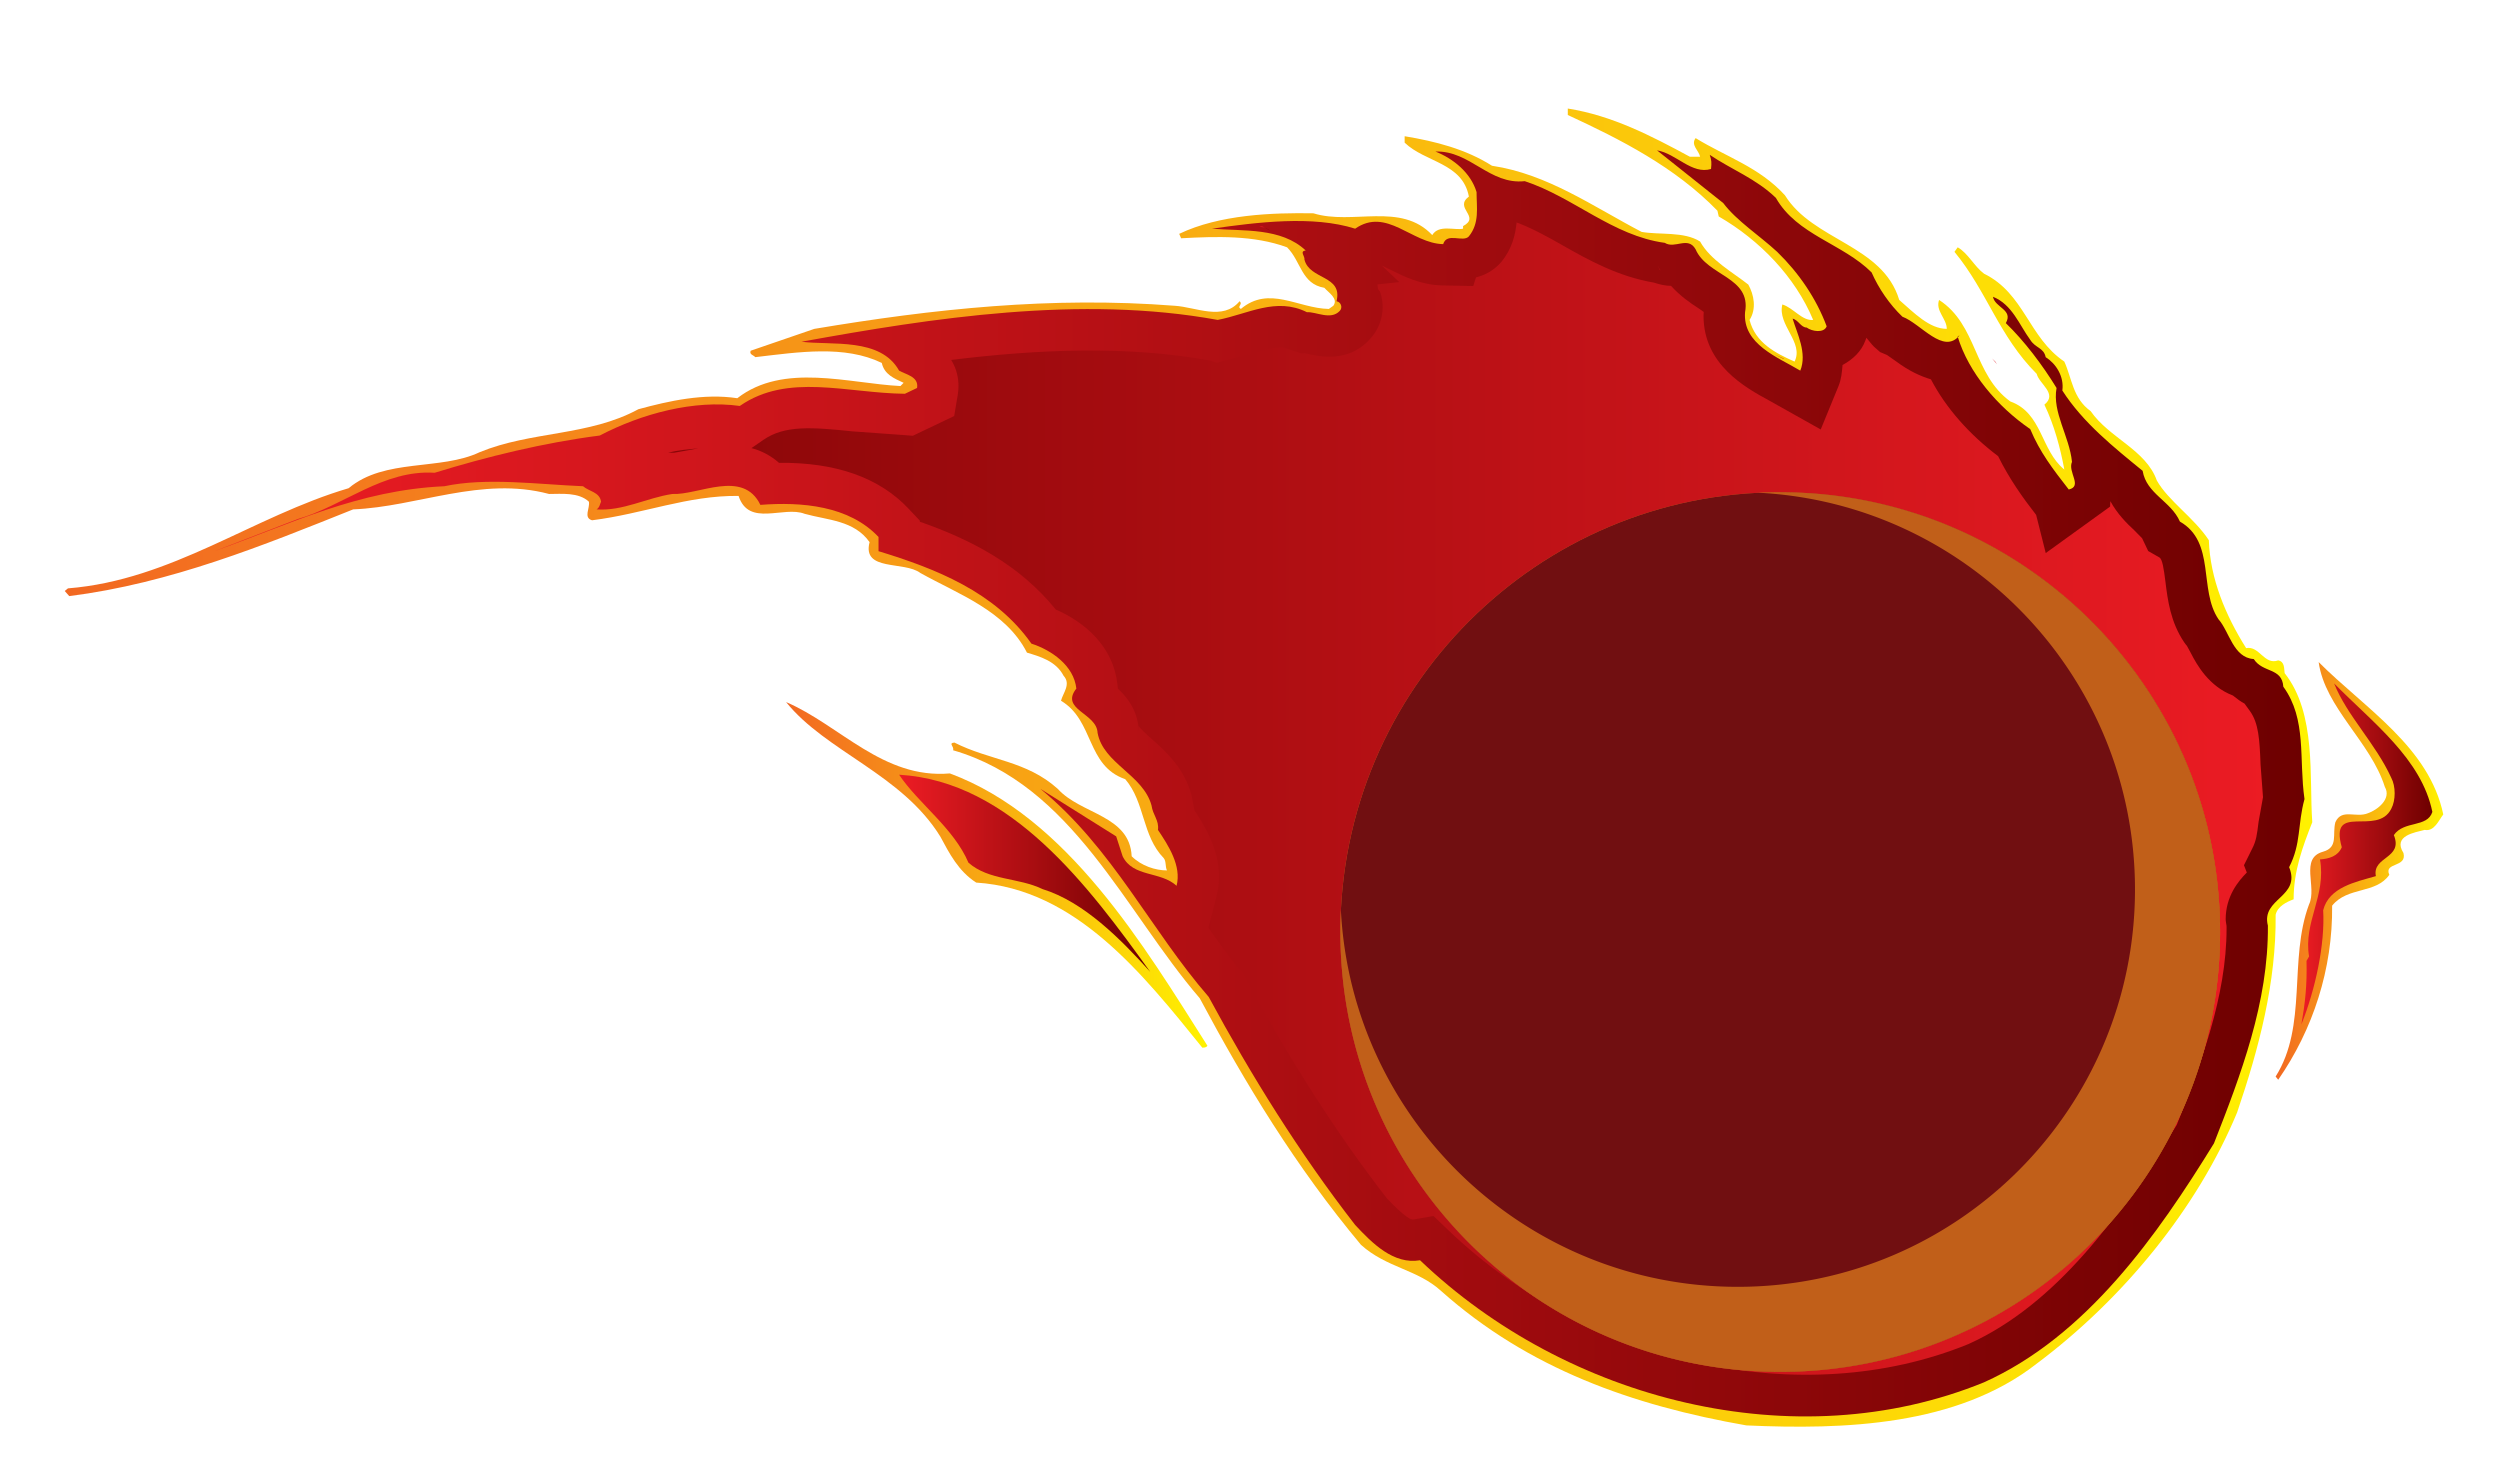 <svg xmlns="http://www.w3.org/2000/svg" viewBox="0 0 573 337"><linearGradient id="a" y2="175.94" gradientUnits="userSpaceOnUse" x2="232" gradientTransform="matrix(-1 0 0 1 246.84 0)" y1="175.94" x1="-283.14"><stop offset="0" stop-color="#fff200"/><stop offset="1" stop-color="#f26822"/></linearGradient><path d="M359.34 26.359c12.071 5.583 24.58 11.926 34.297 21.939l.296 1.313c9.431 5.455 17.52 13.84 21.644 23.715-2.504.295-4.571-2.801-7.063-3.541-1.184 4.706 5.003 8.69 2.797 13.091-4.276-1.896-8.981-4.262-10.312-9.55 1.622-2.515 1.035-5.742-.286-8.1-3.533-2.792-8.688-5.603-11.05-9.864-3.68-2.357-9.273-1.479-13.396-2.21-11.039-5.742-21.487-13.249-34.302-15.163-6.037-3.828-12.953-5.594-20.021-6.768v1.47c4.715 4.567 13.245 4.567 14.724 12.361-3.532 2.654 2.791 4.559-1.332 6.769v.591c-1.905.444-5.589-1.026-7.063 1.47-7.212-7.656-18.251-2.21-27.237-4.993-9.422-.157-21.492.277-30.765 4.706l.439 1.017c8.102-.434 16.635-.73 24.288 2.072 3.246 3.235 3.246 8.385 8.543 9.282 1.031 1.166 3.246 2.487 2.062 4.115l-1.031.731c-7.068-.139-13.692-5.447-20.169 0-1.026-.592.592-1.026-.293-1.766-3.823 4.576-10.016 1.331-14.876 1.035-28.266-2.2-55.347.731-82.589 5.297L172.07 80.38c-.44.887.741 1.045 1.033 1.48 10.013-1.175 20.471-2.802 28.999 1.322.591 2.653 2.801 3.541 5.009 4.557l-.733.74c-11.786-.582-26.798-5.436-37.394 2.792-7.66-1.165-15.608.601-22.673 2.524-11.337 6.176-24.588 4.993-36.369 9.846-8.98 4.272-21.785 1.332-30.036 8.257-21.934 6.472-40.48 21.052-64.333 22.957l-.733.601 1.029 1.174c23.262-2.949 44.466-11.631 65.075-19.878 14.724-.591 29.442-7.665 44.899-3.532 2.801 0 6.774-.444 9.131 1.767.294 1.47-1.329 3.67.727 4.262 11.786-1.479 21.945-5.732 33.58-5.585 2.351 7.203 10.3 2.21 15.156 4.105 5.304 1.479 11.34 1.479 14.871 6.491-1.766 6.777 7.951 4.271 11.634 7.064 8.681 4.854 19.577 8.69 24.438 18.26 2.947.888 6.634 1.914 8.39 5.298 1.767 1.914-.147 3.975-.586 5.732 7.652 4.577 5.739 14.876 14.721 17.973 4.558 5.308 3.823 12.953 8.827 18.103.602.74.305 1.924.738 2.812-2.644 0-5.885-1.045-8.088-3.245-.441-9.431-11.64-9.578-16.938-15.449-7.212-6.491-15.612-6.491-23.696-10.615-1.478.158 0 .878-.297 1.766 27.386 7.942 39.309 36.807 56.528 56.832 10.459 19.582 22.083 38.712 36.963 56.528 5.886 5.299 12.949 5.594 18.4 10.604 20.021 17.817 43.865 26.212 69.924 30.779 22.379 1.016 48.294.138 66.545-14.147 19.879-14.876 36.811-35.621 45.933-57.562 5.015-14.718 8.986-29.742 8.838-45.339.439-1.924 2.506-2.94 4.119-3.532 0-6.481 2.065-12.065 4.276-17.669-.739-10.17 1.021-24.889-6.334-34.171-.147-1.156 0-2.635-1.47-2.922-3.245 1.156-4.277-3.402-7.359-2.811-4.715-7.507-8.246-15.893-8.543-24.732-3.384-5.159-9.272-8.986-11.927-13.692-2.505-7.064-10.892-9.708-15.163-15.894-4.124-2.958-4.271-7.507-6.036-11.354-8.239-5.584-9.127-15.588-18.399-20.146-2.21-1.627-3.68-4.715-6.037-6.046l-.74 1.035c7.512 9.125 10.161 19.286 18.843 27.968.591 2.348 4.867 4.566 1.766 7.063 2.215 4.567 3.685 10.013 4.568 14.867-5.446-4.42-5.007-12.944-12.366-15.598-8.53-6.185-7.509-17.529-16.338-23.271-.888 2.515 1.763 4.281 1.763 6.628-3.977 0-7.504-3.68-10.893-6.628-3.828-12.658-19.73-13.545-26.202-23.993-5.889-6.472-13.554-8.838-20.47-13.101-1.184 1.619.74 2.803 1.026 4.263h-2.357c-8.973-4.854-17.807-9.422-27.964-11.04v1.489z" fill="url(#a)"/><linearGradient id="b" y2="179.55" gradientUnits="userSpaceOnUse" x2="197.69" gradientTransform="matrix(-1 0 0 1 246.84 0)" y1="179.55" x1="-281.36"><stop offset="0" stop-color="#6d0000"/><stop offset="1" stop-color="#ed1c24"/></linearGradient><path d="M394.96 46.532c3.097 4.115 8.399 7.508 12.365 11.188 5.003 4.854 8.987 10.734 11.345 17.067-.591 1.627-3.393 1.184-4.576.287-1.317 0-1.909-1.747-3.227-2.043 1.017 3.384 3.385 7.95 1.757 11.917-5.15-3.088-13.249-6.038-12.657-13.388 1.47-8.109-8.691-8.257-11.336-14.423-1.765-3.097-4.715 0-7.067-1.479-11.928-1.618-20.904-10.457-32.088-14.137-8.108.887-12.518-7.063-20.47-6.786 4.124 1.637 8.1 4.872 9.421 9.282 0 3.542.731 7.074-1.765 10.162-1.332 1.479-5.012-1.026-5.89 1.775-7.212-.138-12.953-8.543-20.169-3.541-9.723-3.088-22.529-1.47-32.834 0 7.219.592 15.896-.295 21.503 5.002-1.479.156-.153 1.322-.296 2.071 1.174 4.706 8.83 3.522 7.359 9.56 1.025.157 1.47 1.479.73 2.219-2.058 2.2-5.446.138-7.508.295-7.063-3.541-13.54.425-20.459 1.766-31.366-5.742-65.512-.444-95.401 5.001 6.918.878 18.103-1.036 22.377 6.62 1.472.887 4.563 1.331 4.117 3.975l-2.79 1.331c-13.399-.147-26.796-4.853-37.842 2.792-10.444-1.469-22.522 1.766-32.091 6.778-12.662 1.608-25.913 4.853-37.838 8.533-11.774-.74-20.756 7.517-31.356 10.596l-19.136 7.377c17.37-6.194 32.974-13.998 52.702-14.885 9.715-2.062 21.343-.435 31.797 0 1.329 1.183 3.831 1.331 4.126 3.542-.295.583-.295 1.312-1.035 1.765 6.035.435 11.487-2.653 17.374-3.532 6.036.296 16.195-5.742 20.175 2.497 9.42-.73 20.308.157 27.08 7.359v3.254c12.962 3.967 26.655 9.265 35.045 21.191 4.558 1.47 9.715 4.992 10.297 10.299-3.821 4.854 4.712 5.604 4.866 10.162 1.324 7.063 10.454 9.578 12.364 16.632.298 2.21 1.77 3.394 1.475 5.603 2.362 3.523 5.448 8.238 4.267 12.807-3.676-3.385-10.004-1.916-12.364-6.769l-1.477-4.559-17.363-10.891c16.628 13.684 25.171 32.239 38.568 47.688 9.712 17.956 20.759 35.781 33.569 52.266 3.971 4.262 8.834 9.126 14.871 8.091 33.571 32.1 85.974 45.655 129.26 27.977 23.549-10.604 39.747-33.718 52.705-54.771 6.18-15.744 12.509-32.377 12.36-49.897-1.617-6.333 7.66-6.481 4.873-13.406 2.787-5.445 1.899-9.707 3.518-15.606-1.321-9.125.591-18.25-4.854-25.759-.297-4.419-4.715-3.106-6.773-6.333-4.709-.287-5.597-6.325-8.095-9.135-4.571-6.758-.591-17.659-8.833-22.374-2.063-4.715-7.661-6.324-8.543-11.631-6.473-5.288-13.689-11.03-18.404-18.408.445-3.227-1.469-6.176-3.818-7.646-.453-2.21-2.365-2.062-3.54-3.977-2.497-3.393-4.124-8.098-8.543-9.864.448 2.506 4.72 2.949 2.948 6.037 4.271 4.123 8.392 9.579 11.627 14.867-1.021 5.603 2.949 11.049 3.537 16.938-1.026 2.348 2.504 5.584-.739 6.333-3.672-4.716-6.621-8.553-8.83-13.84-7.513-5.15-14.127-12.953-16.633-21.21l.443-.296c-3.688 4.577-8.838-2.653-13.11-4.262-2.94-2.801-5.445-6.472-7.063-10.152-6.625-6.619-17.086-8.552-21.94-17.085-4.558-4.41-10.156-6.48-15.158-9.865.436 1.322.436 1.775.297 3.246-4.425 1.322-7.952-3.541-12.376-4.271l15.16 12.067z" fill="url(#b)"/><linearGradient id="c" y2="183.04" gradientUnits="userSpaceOnUse" x2="525.71" y1="183.04" x1="46.653"><stop offset="0" stop-color="#6d0000"/><stop offset="1" stop-color="#ed1c24"/></linearGradient><path d="M344.02 60.133c-1.868 2.089-3.855 2.958-5.723 3.448-.26.819-.624 1.975-.624 1.975l-7.082-.134c-4.966-.097-9.039-2.155-12.016-3.656-.563-.282-1.267-.638-1.903-.93l4.039 3.819s-3.152.338-5.007.532c.065.346.094.684.125 1.022.13.3.431.481.532.794.365 1.114.541 2.256.541 3.384 0 2.806-1.101 5.533-3.152 7.581-4.863 5.215-11.455 3.718-13.938 3.153l-.67-.143 1.14.022-2.136-.042-2.833-.933c-1.678-.842-3.657-.384-8.104.948l-8.347 2.177-1.477-.508c-19.004-3.481-39.495-2.593-59.37-.144 1.319 2.131 1.672 4.281 1.672 5.964 0 .8-.078 1.494-.169 2.039l-.818 4.85-9.488 4.53-1.923-.157-11.823-.85c-9.539-.99-15.632-1.429-20.527 1.96l-2.705 1.872c2.221.578 4.366 1.66 6.312 3.375 12.99-.144 22.98 3.366 29.699 10.512l2.571 2.732v.25c11.69 4.077 22.876 9.87 31.162 20.127 6.615 2.875 13.175 8.437 14.125 17.09 0 0 .067.629.114 1.04 2.156 1.988 4.644 5.108 4.803 9.838l-.157-1.429-.019-.064c.266.647 2.009 2.201 3.16 3.226 3.119 2.774 7.388 6.574 9.057 12.741l.043.161.199 1.045-.147-.633c.072.161.327 1.492.601 3 2.288 3.438 5.637 8.825 5.637 15.227 0 1.438-.17 2.927-.563 4.453l-1.875 7.243c2.36 3.241 4.632 6.666 7.226 9.652l.679.787.494.914c10.541 19.485 21.178 36.044 32.499 50.648 4.262 4.516 5.635 4.941 6.01 4.876l4.7-.805 3.444 3.297c32.235 30.825 81.228 41.535 119.14 26.055 20.229-9.118 34.949-29.494 47.775-50.266 5.414-13.798 11.406-29.326 11.406-45.039 0-.17 0-.347-.006-.518-.051-.509-.198-1.063-.198-1.544 0-5.289 2.927-8.783 4.844-10.716-.322-.813-.655-1.673-.655-1.673l1.922-3.87c.876-1.71 1.078-3.162 1.42-6.019 0 0 .625-3.467 1.022-5.7-.172-2.325-.56-7.488-.56-7.488-.218-5.82-.453-9.527-2.456-12.288 0 0-.775-1.072-1.221-1.682-.868-.435-1.644-1.045-2.662-1.849-5.501-2.104-8.251-7.018-9.638-9.727l-.882-1.628-.278-.342-.365-.495c-3.149-4.654-3.787-9.75-4.295-13.845-.38-3.037-.702-5.215-1.396-5.612l-2.56-1.465s-1.369-2.867-1.397-2.932l-1.853-1.881c-1.651-1.525-3.806-3.656-5.424-6.615-.036.749-.064 1.244-.064 1.244l-14.746 10.646-2.201-8.746c-3.088-3.967-6.148-8.266-8.719-13.467-6.563-4.937-11.949-11.011-15.394-17.598-2.394-.726-4.974-1.882-7.969-4.111l-2.099-1.469-1.591-.676-1.411-1.248c-.623-.597-1.132-1.374-1.724-2.025-.069.181-.222.602-.222.602-.925 2.547-2.894 4.363-5.242 5.64-.139 1.599-.259 3.208-.943 4.876l-4.059 9.898-11.895-6.675c-5.303-2.89-14.964-8.164-14.964-19.337 0-.305.027-.624.037-.934l-1.202-.837c-1.82-1.165-4.197-2.801-6.282-5.132-1.207-.009-2.547-.281-3.934-.748-8.183-1.388-15.006-5.173-21.016-8.594-3.605-2.052-7.027-3.915-10.447-5.191-.29 2.883-1.04 6.026-3.56 9.142zm36.39 1.701c.042.074.131.097.177.162-.214-.393-.477-.708-.657-1.132l.48.97zm28.39 20.433s.064-.07.064-.074c-1.108-.499-1.96-.879-2.367-1.058.92.438 2.31 1.132 2.31 1.132zm48.91 1.229l-.389-.6-.73-.735 1.12 1.335zM163.78 102.22c.217-.023.441-.037.662-.056-.21.01-.44.06-.66.06zm-10.66 1.56c.196 0 1.426-.019 1.426-.019l3.719-.661c.504-.111 1.232-.231 1.85-.357-2.31.26-4.57.38-7 1.04z" fill="url(#c)"/><linearGradient id="d" y2="52.339" gradientUnits="userSpaceOnUse" x2="-41.832" gradientTransform="matrix(-1 0 0 1 246.84 0)" y1="52.339" x1="-44.332"><stop offset="0" stop-color="#6d0000"/><stop offset="1" stop-color="#ed1c24"/></linearGradient><path fill="url(#d)" d="M291.17 52.857l-1.77-1.036h-.73z"/><linearGradient id="e" y2="84.139" gradientUnits="userSpaceOnUse" x2="-222.77" gradientTransform="matrix(-1 0 0 1 246.84 0)" y1="84.139" x1="-223.8"><stop offset="0" stop-color="#6d0000"/><stop offset="1" stop-color="#ed1c24"/></linearGradient><path d="M469.61 82.877l1.026 2.524-1.03-2.524z" fill="url(#e)"/><linearGradient id="f" y2="88.184" gradientUnits="userSpaceOnUse" x2="-224.53" gradientTransform="matrix(-1 0 0 1 246.84 0)" y1="88.184" x1="-225.27"><stop offset="0" stop-color="#6d0000"/><stop offset="1" stop-color="#ed1c24"/></linearGradient><path d="M471.37 87.444l.74 1.479-.74-1.479z" fill="url(#f)"/><linearGradient id="g" y2="199.63" gradientUnits="userSpaceOnUse" x2="-274.74" gradientTransform="matrix(-1 0 0 1 246.84 0)" y1="199.63" x1="-313.16"><stop offset="0" stop-color="#fff200"/><stop offset="1" stop-color="#f26822"/></linearGradient><path d="M531.44 151.78c1.47 10.457 11.917 18.27 15.163 28.569 1.618 2.792-1.767 5.307-3.829 6.028-2.795 1.184-6.041-1.166-7.505 2.07-.742 2.792.737 5.742-2.803 6.758-5.447 1.479-1.322 8.109-3.235 12.095-4.717 12.647-.292 27.82-7.656 39.441l.592.739c7.952-11.483 12.509-25.324 12.36-39.903 3.532-4.41 10.018-2.636 13.107-7.064-1.328-2.94 4.118-1.608 3.24-5.001-2.506-3.977 2.644-4.716 4.863-5.299 2.199.436 3.23-2.209 4.262-3.54-3.23-15.45-17.94-24.29-28.54-34.9z" fill="url(#g)"/><linearGradient id="h" y2="195.74" gradientUnits="userSpaceOnUse" x2="-280.63" gradientTransform="matrix(-1 0 0 1 246.84 0)" y1="195.74" x1="-310.66"><stop offset="0" stop-color="#6d0000"/><stop offset="1" stop-color="#ed1c24"/></linearGradient><path d="M548.08 178.28c1.032 1.932 1.032 5.159 0 7.082-3.24 6.472-14.284-1.628-11.344 8.83-.873 2.062-2.94 2.645-4.996 2.791 1.469 8.396-3.829 14.294-2.506 22.236l-.583 1.018c.138 5.603-.3 9.577-1.184 14.59 3.235-8.1 5.445-18.409 5.002-26.202 1.326-5.308 7.513-6.492 12.078-7.814-.883-4.557 6.33-3.974 4.121-9.411 2.352-3.393 7.653-1.627 8.828-5.307-2.506-12.213-13.691-20.47-22.521-29.448 2.93 7.36 9.56 13.84 13.1 21.63z" fill="url(#h)"/><linearGradient id="i" y2="200.51" gradientUnits="userSpaceOnUse" x2="66.666" gradientTransform="matrix(-1 0 0 1 246.84 0)" y1="200.51" x1="-29.906"><stop offset="0" stop-color="#fff200"/><stop offset="1" stop-color="#f26822"/></linearGradient><path d="M215.5 191.7c2.064 3.819 4.121 7.942 8.245 10.587 22.822 1.479 38.133 20.903 51.822 37.833.443 0 .884 0 1.178-.436-14.574-22.966-32.091-52.412-59.034-62.416-15.317 1.321-25.18-11.049-37.538-16.355 9.12 11.35 26.49 16.5 35.33 30.8z" fill="url(#i)"/><linearGradient id="j" y2="200.16" gradientUnits="userSpaceOnUse" x2="40.758" gradientTransform="matrix(-1 0 0 1 246.84 0)" y1="200.16" x1="-16.805"><stop offset="0" stop-color="#6d0000"/><stop offset="1" stop-color="#ed1c24"/></linearGradient><path d="M221.98 197.74c4.706 4.104 11.478 3.373 16.926 6.027 9.564 2.95 17.959 11.482 24.731 18.991-13.988-19.435-31.943-43.723-57.563-45.193 4.42 6.61 12.51 12.2 15.9 20.17z" fill="url(#j)"/><radialGradient id="k" gradientUnits="userSpaceOnUse" cy="226.85" cx="-212.18" gradientTransform="matrix(-1 0 0 1 246.84 0)" r="112.92"><stop offset="0" stop-color="#fff200"/><stop offset="1" stop-color="#f26822"/></radialGradient><path d="M307.21 213.62c0-55.668 45.137-100.8 100.82-100.8 55.672 0 100.81 45.137 100.81 100.8 0 55.686-45.136 100.82-100.81 100.82-55.69 0-100.82-45.14-100.82-100.82z" fill="url(#k)"/><g mask="url(#l)"><path d="M307.21 213.62c0-55.668 45.137-100.8 100.82-100.8 55.672 0 100.81 45.137 100.81 100.8 0 55.686-45.136 100.82-100.81 100.82-55.69 0-100.82-45.14-100.82-100.82z" fill="#710F11"/></g><path opacity=".6" d="M408.03 112.81c-1.672 0-3.334.043-4.985.124 48.073 2.479 86.295 42.246 86.295 90.934 0 50.301-40.771 91.072-91.06 91.072-48.698 0-88.467-38.222-90.945-86.308a101.667 101.667 0 00-.124 4.983c0 55.686 45.137 100.82 100.82 100.82 55.672 0 100.81-45.137 100.81-100.82-.02-55.65-45.15-100.79-100.82-100.79z" fill="#F7941E"/></svg>